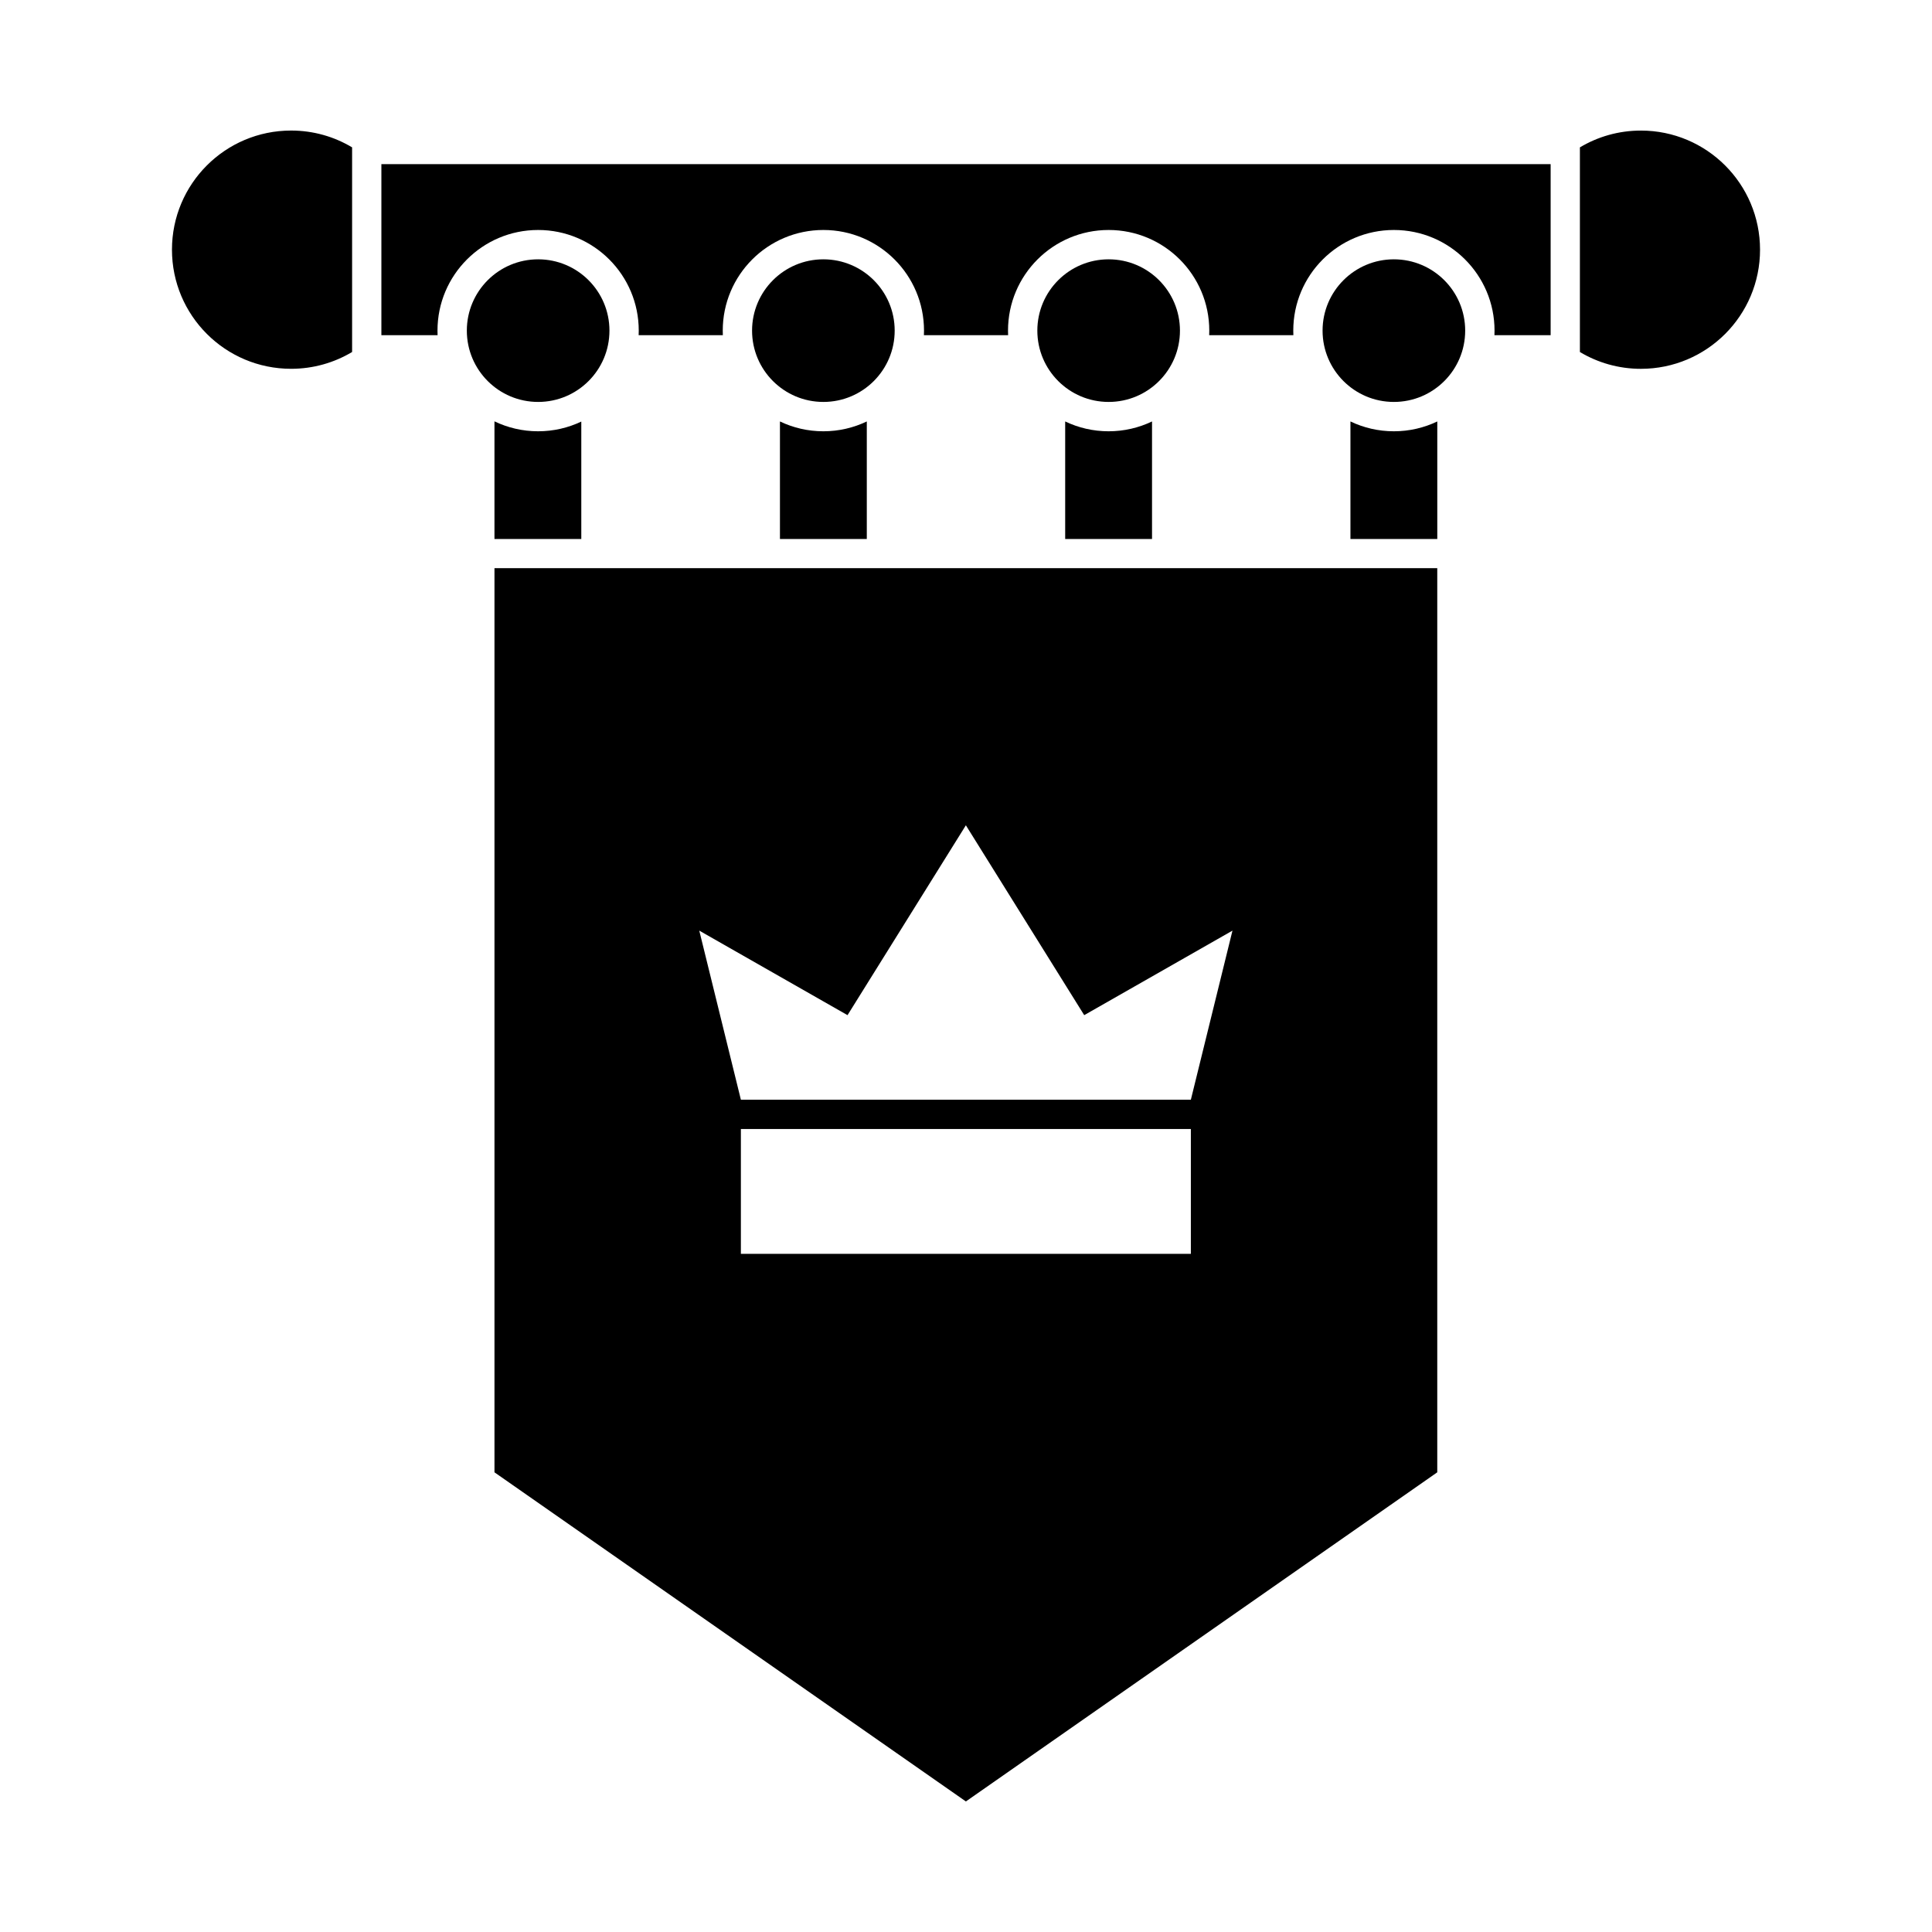 <?xml version="1.0" encoding="UTF-8"?>
<!-- Uploaded to: ICON Repo, www.svgrepo.com, Generator: ICON Repo Mixer Tools -->
<svg fill="#000000" width="800px" height="800px" version="1.1" viewBox="144 144 512 512" xmlns="http://www.w3.org/2000/svg">
 <g fill-rule="evenodd">
  <path d="m237.31 183.05c-4.731-2.828-10.258-4.453-16.168-4.453-17.438 0-31.57 14.133-31.57 31.57s14.133 31.57 31.57 31.57c5.91 0 11.441-1.625 16.168-4.453v-54.238z"/>
  <path d="m554.92 187.5h-309.85v45.332h14.895c-0.02-0.402-0.027-0.805-0.027-1.215 0-14.727 11.938-26.668 26.668-26.668 14.727 0 26.668 11.938 26.668 26.668 0 0.406-0.012 0.812-0.027 1.215h22.316c-0.02-0.402-0.027-0.805-0.027-1.215 0-14.727 11.938-26.668 26.668-26.668 14.727 0 26.668 11.938 26.668 26.668 0 0.406-0.012 0.812-0.027 1.215h22.316c-0.02-0.402-0.027-0.805-0.027-1.215 0-14.727 11.938-26.668 26.668-26.668 14.727 0 26.668 11.938 26.668 26.668 0 0.406-0.012 0.812-0.027 1.215h22.316c-0.02-0.402-0.027-0.805-0.027-1.215 0-14.727 11.938-26.668 26.668-26.668 14.727 0 26.668 11.938 26.668 26.668 0 0.406-0.012 0.812-0.027 1.215h14.895v-45.332z"/>
  <path d="m562.69 237.29c4.731 2.828 10.258 4.453 16.168 4.453 17.438 0 31.57-14.133 31.57-31.57 0-17.434-14.133-31.57-31.57-31.57-5.91 0-11.438 1.625-16.168 4.453v54.238z"/>
  <path d="m305.51 231.62c0 10.438-8.461 18.898-18.898 18.898s-18.898-8.461-18.898-18.898 8.461-18.898 18.898-18.898 18.898 8.461 18.898 18.898"/>
  <path d="m381.1 231.62c0 10.438-8.461 18.898-18.898 18.898s-18.898-8.461-18.898-18.898 8.461-18.898 18.898-18.898 18.898 8.461 18.898 18.898"/>
  <path d="m456.7 231.62c0 10.438-8.461 18.898-18.898 18.898s-18.898-8.461-18.898-18.898 8.461-18.898 18.898-18.898 18.898 8.461 18.898 18.898"/>
  <path d="m532.29 231.62c0 10.438-8.461 18.898-18.898 18.898s-18.898-8.461-18.898-18.898 8.461-18.898 18.898-18.898 18.898 8.461 18.898 18.898"/>
  <path d="m298.05 286.84v-31.121c-3.469 1.652-7.348 2.574-11.445 2.574-4.144 0-8.066-0.945-11.566-2.633v31.18z"/>
  <path d="m501.88 286.84v-31.152c3.484 1.668 7.387 2.606 11.508 2.606s8.023-0.934 11.508-2.606v31.152z"/>
  <path d="m373.71 286.84v-31.152c-3.484 1.668-7.387 2.606-11.508 2.606-4.121 0-8.023-0.934-11.508-2.606v31.152z"/>
  <path d="m449.3 286.84v-31.152c-3.484 1.668-7.387 2.606-11.508 2.606-4.121 0-8.023-0.934-11.508-2.606v31.152z"/>
  <path d="m275.04 294.57h249.85v239.61l-124.92 87.223-124.93-87.223zm184.55 140.86 11.027-44.805-39.289 22.402-31.363-50.316-31.363 50.316-39.289-22.402 11.027 44.805zm-119.25 7.769h119.25v33.086h-119.25z"/>
 </g>
</svg>